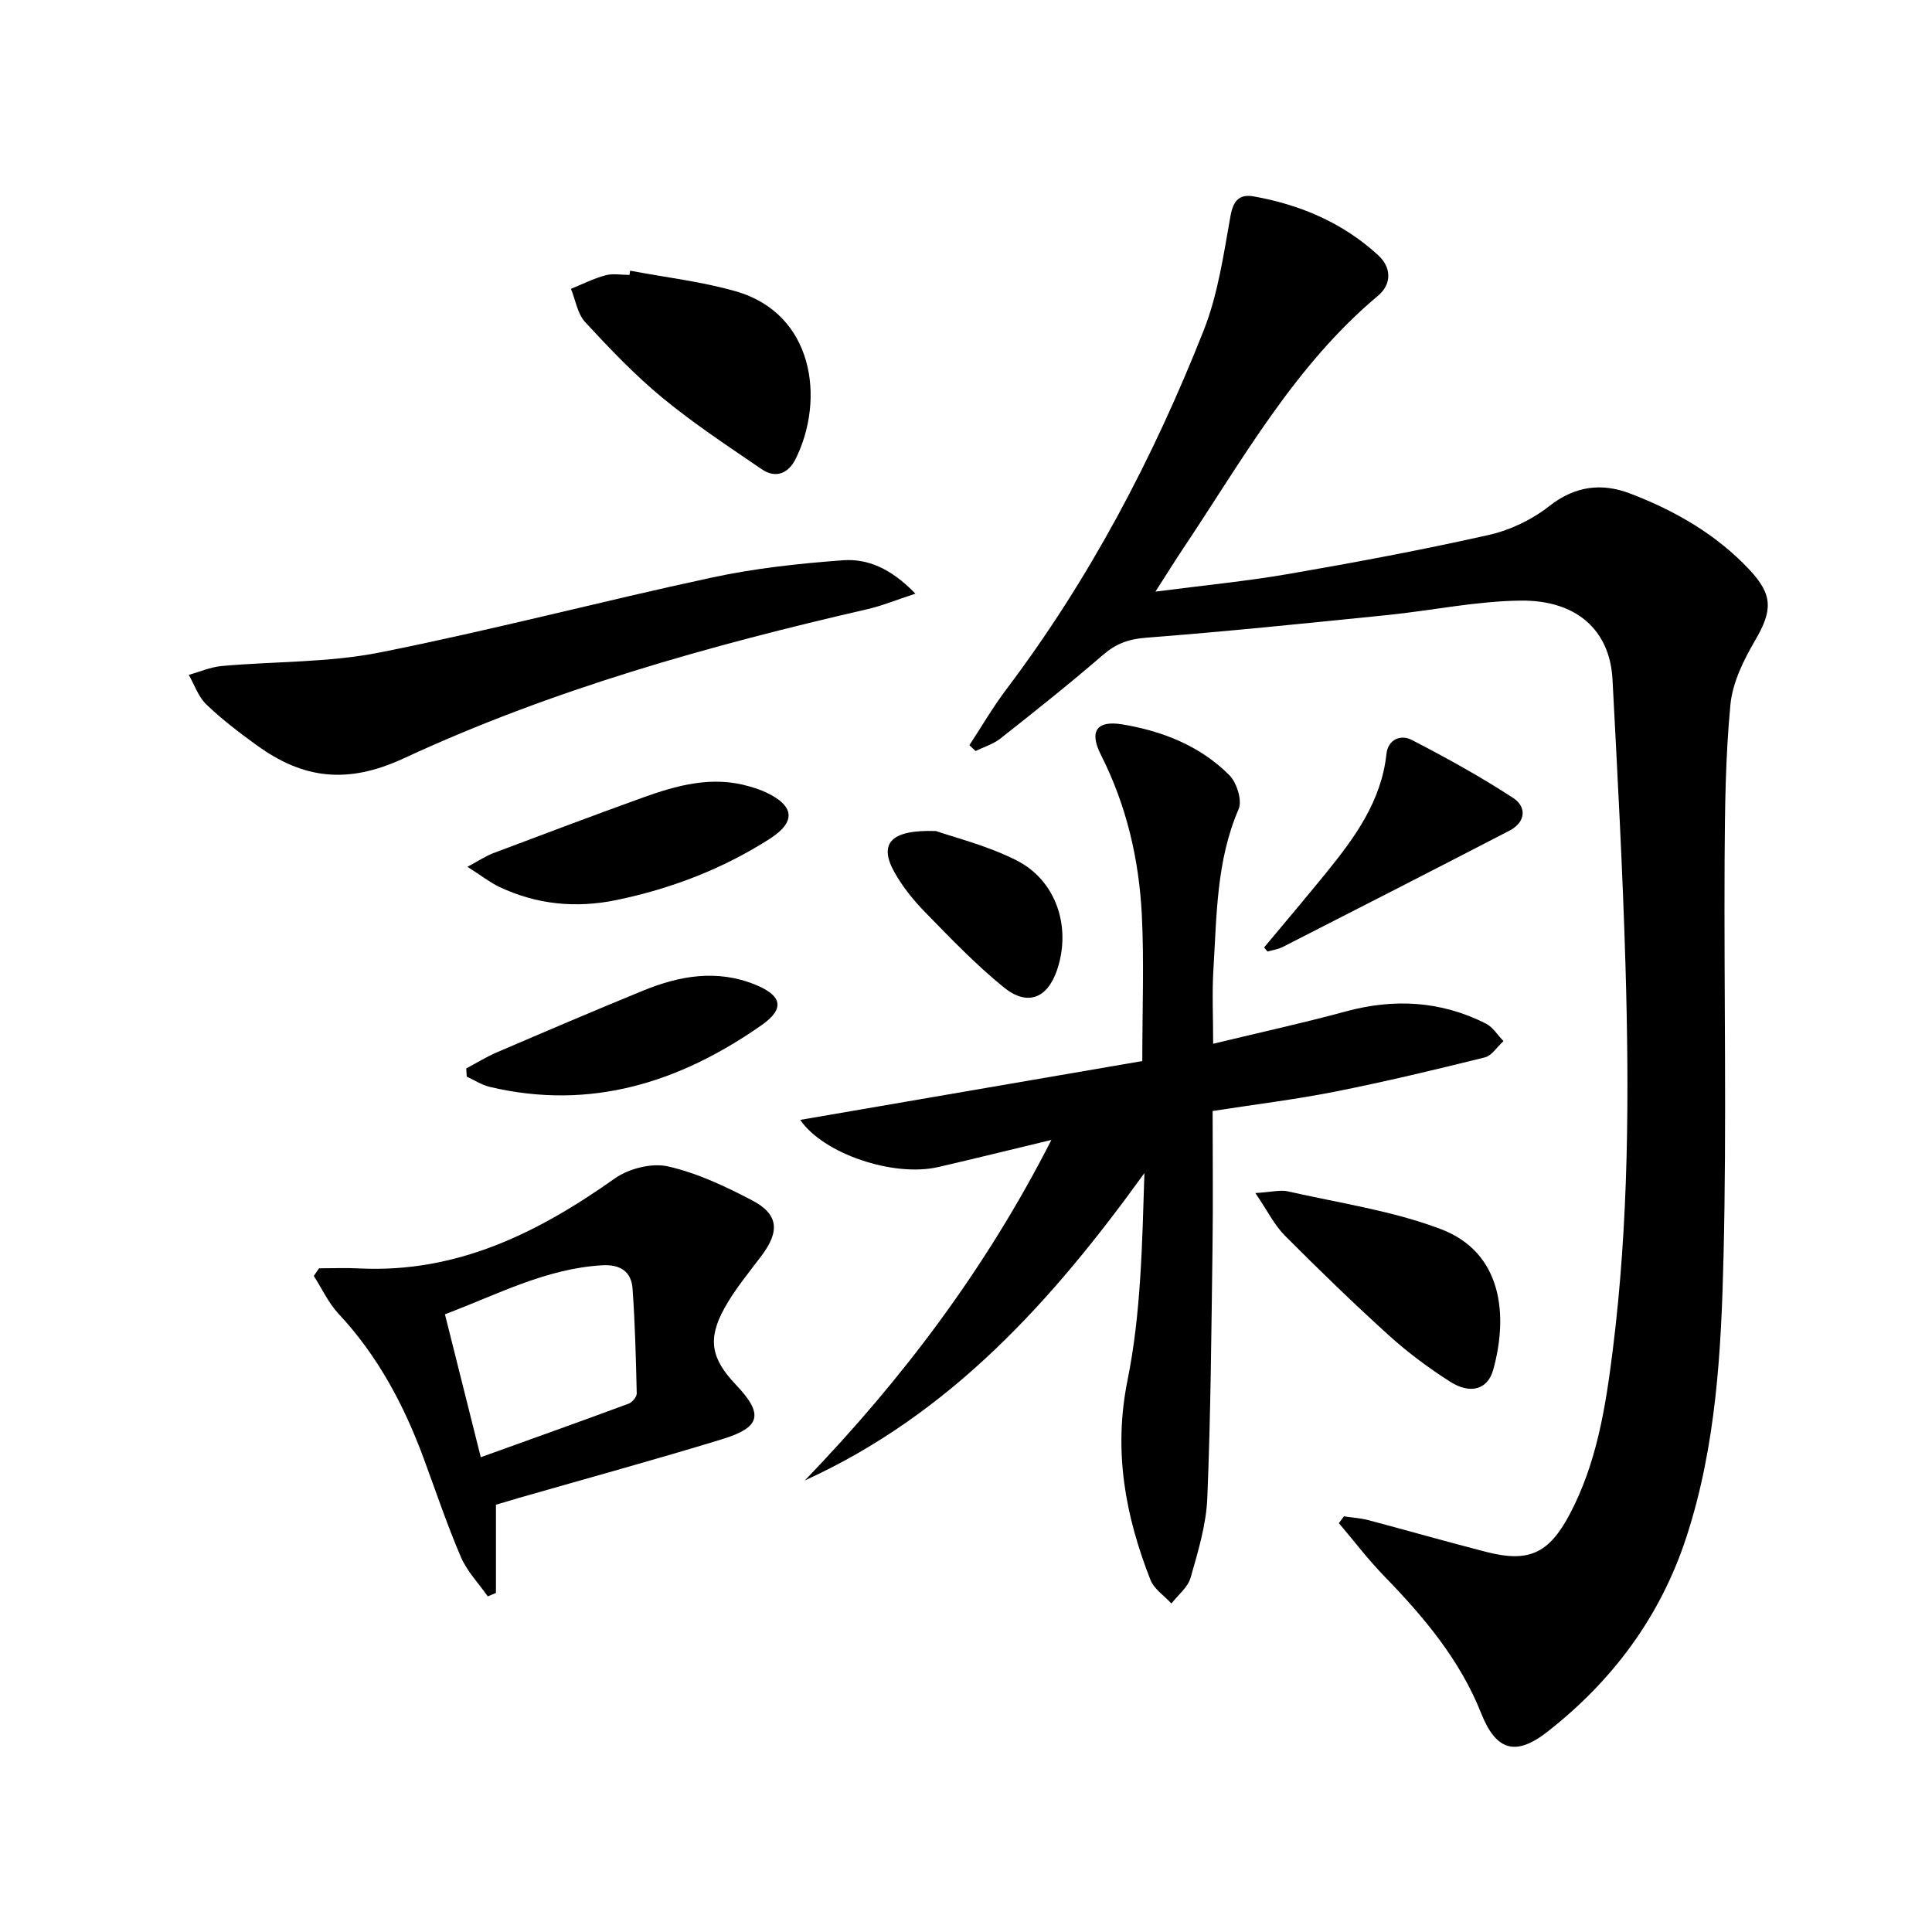 <svg enable-background="new 0 0 400 400" viewBox="0 0 400 400" xmlns="http://www.w3.org/2000/svg"><path d="m200.7 154.29c2.51-3.83 4.82-7.81 7.57-11.46 17.26-22.84 30.48-47.93 40.95-74.45 2.95-7.47 4.11-15.69 5.54-23.67.59-3.27 1.91-4.57 4.84-4.04 9.67 1.73 18.48 5.49 25.76 12.19 2.69 2.47 2.86 5.92-.06 8.37-17.31 14.5-28.07 34-40.35 52.35-1.73 2.58-3.36 5.22-5.73 8.91 9.98-1.3 18.84-2.15 27.58-3.66 13.87-2.4 27.73-4.99 41.46-8.08 4.41-.99 8.93-3.16 12.49-5.96 5.38-4.22 10.9-4.86 16.81-2.59 9.24 3.54 17.76 8.42 24.62 15.73 4.96 5.27 4.79 8.49 1.21 14.64-2.38 4.08-4.68 8.72-5.12 13.29-1.03 10.7-1.15 21.51-1.21 32.27-.14 27.32.44 54.65-.22 81.96-.47 19.56-1.51 39.2-7.67 58.09-5.38 16.5-15.28 29.8-28.83 40.39-6.59 5.15-10.63 3.83-13.67-3.83-4.39-11.07-11.84-19.92-20-28.33-3.38-3.47-6.33-7.36-9.47-11.06.35-.47.7-.94 1.05-1.41 1.69.26 3.42.36 5.06.79 8.18 2.16 16.3 4.51 24.5 6.6 8.67 2.21 12.84.33 17.12-7.71 5.65-10.6 7.49-22.27 8.96-33.96 3.33-26.48 3.43-53.1 2.65-79.72-.58-19.77-1.65-39.53-2.69-59.29-.53-10.07-7.33-16.41-18.94-16.3-9.23.09-18.43 2.05-27.66 2.99-16.67 1.69-33.34 3.41-50.04 4.7-3.57.28-6.16 1.23-8.82 3.53-6.92 5.97-14.08 11.67-21.26 17.33-1.48 1.17-3.42 1.74-5.15 2.59-.44-.4-.86-.8-1.28-1.2z"/><path d="m251.17 216.1c9.7-2.35 18.62-4.29 27.41-6.68 10.06-2.74 19.73-2.2 29.04 2.49 1.46.74 2.45 2.41 3.66 3.64-1.29 1.16-2.4 3.01-3.89 3.38-10.27 2.55-20.58 5.02-30.97 7.08-8.28 1.64-16.68 2.66-25.36 4.01 0 9.59.11 18.91-.02 28.22-.24 17.31-.37 34.62-1.08 51.91-.23 5.55-1.92 11.1-3.46 16.5-.57 1.99-2.6 3.57-3.97 5.34-1.48-1.62-3.59-2.99-4.34-4.89-5.22-13.32-7.71-26.67-4.75-41.33 2.81-13.89 3.03-28.31 3.5-42.9-19.02 26.39-40.15 49.9-70.31 63.64 20.19-20.95 37.5-43.88 51.05-70.5-8.21 1.97-15.81 3.86-23.45 5.62-9.27 2.13-23.78-2.76-28.55-9.77 23.66-4.07 47.18-8.11 70.82-12.18 0-10.82.39-20.59-.1-30.32-.59-11.51-3.17-22.6-8.45-33.04-2.52-4.97-.88-7.22 4.44-6.34 8.3 1.38 16.1 4.45 22.13 10.51 1.54 1.55 2.7 5.23 1.93 7.02-4.64 10.71-4.53 22.04-5.23 33.27-.29 4.79-.05 9.62-.05 15.32z"/><path d="m102.68 311.54v18.26c-.56.24-1.13.47-1.69.71-1.89-2.7-4.3-5.18-5.57-8.15-2.87-6.69-5.19-13.63-7.72-20.47-4.07-11.01-9.49-21.2-17.6-29.88-2.1-2.25-3.44-5.21-5.13-7.84.36-.53.72-1.05 1.08-1.58 2.75 0 5.51-.12 8.25.02 20.22 1.02 37.02-7.32 52.98-18.62 2.9-2.05 7.65-3.26 11.01-2.5 6.05 1.37 11.9 4.13 17.45 7.04 5.46 2.87 5.72 6.39 1.96 11.41-2.69 3.58-5.6 7.06-7.74 10.95-3.53 6.4-2.69 10.45 2.37 15.77 5.78 6.08 5.27 8.84-2.82 11.31-13.96 4.27-28.05 8.13-42.09 12.16-1.58.47-3.14.94-4.74 1.41zm-3.14-9.84c10.45-3.76 20.55-7.36 30.62-11.09.75-.28 1.69-1.41 1.67-2.13-.17-7.24-.35-14.49-.87-21.71-.26-3.55-2.59-5.01-6.24-4.81-11.72.67-21.82 6.1-32.6 10.15 2.53 10.11 4.9 19.56 7.42 29.59z"/><path d="m189.53 122.91c-4.12 1.35-6.95 2.52-9.89 3.2-32.89 7.56-65.39 16.67-96.01 30.88-11.74 5.45-20.88 4.26-30.47-2.69-3.63-2.63-7.22-5.36-10.44-8.45-1.65-1.58-2.46-4.06-3.64-6.13 2.28-.63 4.52-1.62 6.84-1.83 10.9-.98 22.03-.68 32.69-2.8 23.07-4.58 45.85-10.59 68.85-15.53 8.87-1.91 17.98-2.89 27.04-3.56 5.14-.38 9.97 1.69 15.03 6.91z"/><path d="m130.46 56.04c7.3 1.39 14.75 2.23 21.87 4.27 16.14 4.63 18.54 22.3 12.41 34.68-1.47 2.98-4.09 4.17-7.03 2.16-6.96-4.76-14.04-9.42-20.54-14.77-5.75-4.74-10.94-10.2-16.01-15.68-1.6-1.73-2-4.57-2.95-6.9 2.37-.96 4.68-2.14 7.14-2.8 1.55-.42 3.3-.08 4.97-.08.04-.29.09-.58.14-.88z"/><path d="m259.91 247.01c3.46-.22 5.17-.7 6.69-.36 10.62 2.42 21.6 3.99 31.7 7.82 12.72 4.82 14.02 17.78 10.84 29.17-1.14 4.07-4.75 5.07-8.87 2.45-4.47-2.85-8.78-6.05-12.71-9.61-7.39-6.69-14.56-13.65-21.6-20.72-2.1-2.12-3.48-4.98-6.05-8.75z"/><path d="m96.78 179.46c2.52-1.35 3.85-2.26 5.32-2.81 10.23-3.86 20.47-7.72 30.76-11.44 7.24-2.61 14.61-4.69 22.4-2.36 1.11.33 2.22.68 3.26 1.17 5.97 2.78 6.37 6.11.86 9.64-9.74 6.23-20.39 10.33-31.73 12.68-8.43 1.74-16.54.95-24.31-2.73-1.9-.91-3.58-2.25-6.56-4.15z"/><path d="m96.53 221.21c2.12-1.13 4.18-2.41 6.38-3.35 10.06-4.32 20.13-8.62 30.26-12.77 7.55-3.09 15.29-4.45 23.21-1.22 5.53 2.25 6.17 4.96 1.32 8.36-16.98 11.9-35.48 17.75-56.33 12.79-1.65-.39-3.16-1.4-4.74-2.12-.04-.56-.07-1.12-.1-1.69z"/><path d="m261.72 196.16c4.3-5.17 8.66-10.29 12.9-15.52 5.9-7.27 11.37-14.76 12.43-24.54.33-3.07 3.01-4.06 5.19-2.93 7.17 3.7 14.26 7.62 21.02 12.02 2.86 1.86 2.66 5.02-.75 6.79-15.63 8.1-31.3 16.1-46.97 24.1-.95.48-2.08.62-3.12.92-.24-.28-.47-.56-.7-.84z"/><path d="m193.8 172.06c3.62 1.28 10.46 2.95 16.59 6.03 8.31 4.17 11.46 13.85 8.47 22.71-2 5.91-6.13 7.6-11.05 3.61-5.78-4.69-10.98-10.13-16.2-15.47-2.42-2.47-4.68-5.26-6.38-8.27-3.27-5.78-1.18-8.96 8.57-8.61z"/></svg>
